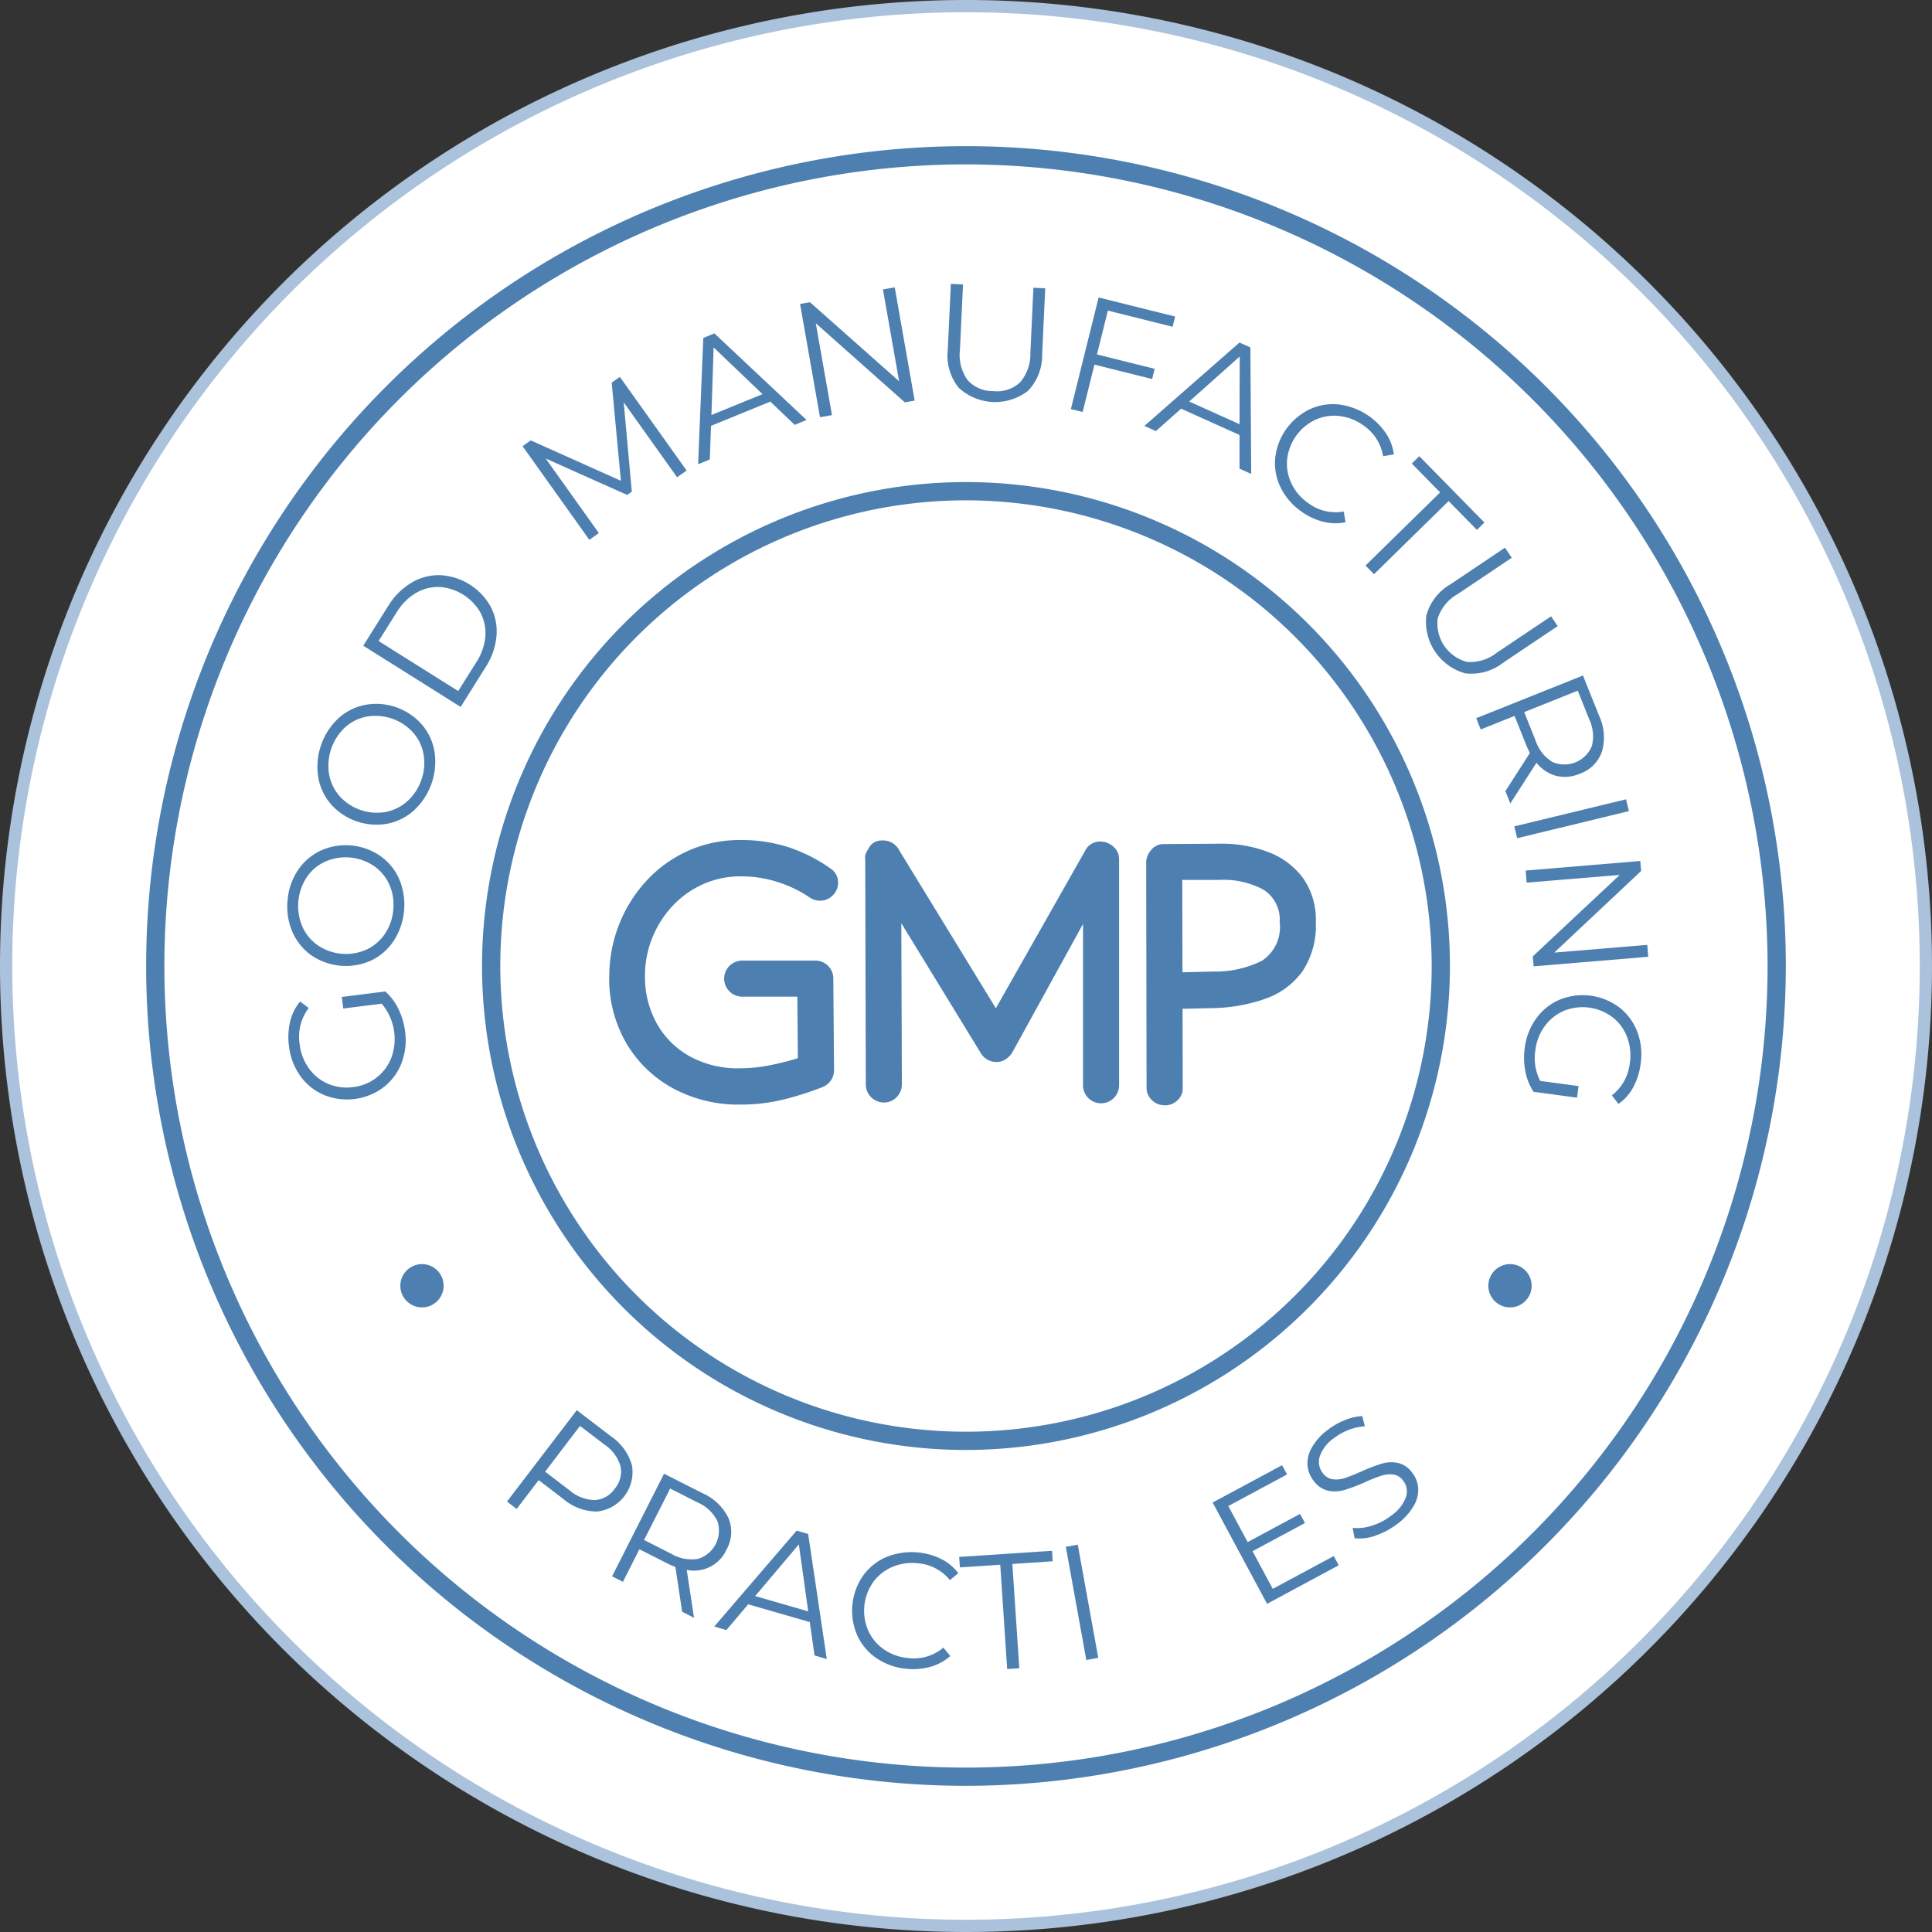 <svg xmlns="http://www.w3.org/2000/svg" width="157.77" height="157.77" viewBox="0 0 157.77 157.77"><rect x="0" y="0" width="157.77" height="157.77" fill="#333333" stroke="none"/><defs><style>.a{fill:#fff;stroke:#aac2db;}.b{fill:#4d80b0;}</style></defs><g transform="translate(0.5 0.5)"><path class="a" d="M134.811,495.725a78.385,78.385,0,1,0-78.387-78.387,78.386,78.386,0,0,0,78.387,78.387" transform="translate(-56.424 -338.955)"/><path class="b" d="M127.211,344.281a65.459,65.459,0,1,0,65.456,65.459,65.534,65.534,0,0,0-65.456-65.459m0,132.408a66.949,66.949,0,1,1,66.947-66.95,67.025,67.025,0,0,1-66.947,66.95" transform="translate(-48.825 -331.356)"/><path class="b" d="M68.635,367.335l-.119-.945,3.554-.447a4.582,4.582,0,0,1,1.073,1.434,5.867,5.867,0,0,1,.543,1.839,5.211,5.211,0,0,1-.3,2.591,4.56,4.56,0,0,1-1.476,1.971,4.975,4.975,0,0,1-4.86.611,4.546,4.546,0,0,1-1.92-1.541,5.243,5.243,0,0,1-.93-2.454,5.493,5.493,0,0,1,.1-2,3.916,3.916,0,0,1,.814-1.631l.7.534a3.867,3.867,0,0,0-.739,2.949,4.232,4.232,0,0,0,.757,1.98,3.706,3.706,0,0,0,1.565,1.258,3.861,3.861,0,0,0,2.042.268,3.795,3.795,0,0,0,3.11-2.364,4.463,4.463,0,0,0-.775-4.448Z" transform="translate(-41.104 -285.478)"/><path class="b" d="M72.471,365.184a3.663,3.663,0,0,0-1.255-1.535,4.128,4.128,0,0,0-3.965-.382,3.641,3.641,0,0,0-1.524,1.267,4.288,4.288,0,0,0-.388,4.013,3.723,3.723,0,0,0,1.252,1.55,4.109,4.109,0,0,0,3.965.382,3.665,3.665,0,0,0,1.527-1.282,4.1,4.1,0,0,0,.695-1.962,4.035,4.035,0,0,0-.307-2.051m.325,4.595a4.548,4.548,0,0,1-1.872,1.6,5.005,5.005,0,0,1-4.863-.468,4.579,4.579,0,0,1-1.532-1.926,5.178,5.178,0,0,1-.376-2.579,5.1,5.1,0,0,1,.856-2.445,4.562,4.562,0,0,1,1.869-1.592,4.976,4.976,0,0,1,4.875.471,4.572,4.572,0,0,1,1.535,1.92,5.434,5.434,0,0,1-.492,5.021" transform="translate(-41.165 -293.419)"/><path class="b" d="M73.624,362.19a3.635,3.635,0,0,0-.865-1.786,4.154,4.154,0,0,0-3.769-1.291,3.648,3.648,0,0,0-1.777.883,4.3,4.3,0,0,0-1.306,3.816,3.694,3.694,0,0,0,.862,1.8,4.1,4.1,0,0,0,3.772,1.288,3.69,3.69,0,0,0,1.78-.894,4.105,4.105,0,0,0,1.13-1.747,4.046,4.046,0,0,0,.173-2.066m-.745,4.544a4.541,4.541,0,0,1-2.191,1.121,4.983,4.983,0,0,1-4.621-1.58,4.511,4.511,0,0,1-1.044-2.227,5.427,5.427,0,0,1,1.625-4.776,4.558,4.558,0,0,1,2.188-1.115,4.972,4.972,0,0,1,4.633,1.583,4.571,4.571,0,0,1,1.049,2.224,5.43,5.43,0,0,1-1.64,4.77" transform="translate(-39.536 -301.096)"/><path class="b" d="M75.437,361.651a4.562,4.562,0,0,0,.736-2.087,3.58,3.58,0,0,0-.385-1.938,4.155,4.155,0,0,0-3.375-2.12A3.547,3.547,0,0,0,70.5,356a4.583,4.583,0,0,0-1.562,1.565l-1.479,2.353,6.5,4.085ZM66.206,360.3l2.033-3.238a5.628,5.628,0,0,1,1.905-1.908,4.349,4.349,0,0,1,2.352-.614,5.009,5.009,0,0,1,4.123,2.591,4.349,4.349,0,0,1,.465,2.385,5.557,5.557,0,0,1-.894,2.543L74.158,365.3Z" transform="translate(-37.041 -308.071)"/><path class="b" d="M78.512,349.109l5.453,7.647-.778.552-4.359-6.118.662,7.29-.382.271-6.649-2.972,4.338,6.085-.775.555-5.453-7.648.668-.474,7.361,3.3-.751-8.014Z" transform="translate(-28.395 -318.834)"/><path class="b" d="M80.632,352.88l-3.992-3.819-.179,5.522Zm.641.608-4.845,1.98-.1,2.746-.954.391.423-10.316.906-.37,7.525,7.069-.969.4Z" transform="translate(-18.865 -321.193)"/><path class="b" d="M85.9,346.658l1.628,9.248-.805.143-7.269-6.458,1.321,7.5-.978.173-1.628-9.252.808-.14,7.281,6.455-1.321-7.5Z" transform="translate(-13.335 -323.692)"/><path class="b" d="M83.1,355.028a4.185,4.185,0,0,1-.877-3.089l.25-5.376.993.048-.25,5.334a3.514,3.514,0,0,0,.623,2.472,2.742,2.742,0,0,0,2.093.9,2.772,2.772,0,0,0,2.182-.7,3.521,3.521,0,0,0,.853-2.406l.247-5.334.966.045-.25,5.373a4.212,4.212,0,0,1-1.154,3,4.383,4.383,0,0,1-5.677-.265" transform="translate(-5.325 -323.88)"/><path class="b" d="M88.61,348.008l-.891,3.581,4.714,1.172-.209.835-4.711-1.175-.963,3.867-.963-.238,2.266-9.114,6.249,1.556-.206.835Z" transform="translate(1.361 -323.143)"/><path class="b" d="M95.37,354.836l.015-5.525-4.126,3.676Zm0,.882L90.6,353.571,88.542,355.4l-.942-.423,7.767-6.807.891.4.066,10.328-.954-.429Z" transform="translate(5.351 -320.697)"/><path class="b" d="M91.636,356.66a4.515,4.515,0,0,1-.438-2.412,5.018,5.018,0,0,1,2.844-3.986,4.49,4.49,0,0,1,2.43-.37,5.463,5.463,0,0,1,3.781,2.367,4,4,0,0,1,.632,1.7l-.88.149a3.737,3.737,0,0,0-1.613-2.519,4.094,4.094,0,0,0-1.947-.763,3.748,3.748,0,0,0-1.974.307,4.071,4.071,0,0,0-2.3,3.232,3.727,3.727,0,0,0,.352,1.968,4.094,4.094,0,0,0,1.354,1.592,3.7,3.7,0,0,0,2.916.695l.146.88a4.067,4.067,0,0,1-1.825-.042,5.172,5.172,0,0,1-1.783-.838,5.1,5.1,0,0,1-1.691-1.962" transform="translate(12.439 -317.352)"/><path class="b" d="M99.748,354.239l-2.311-2.358.611-.6,5.319,5.42-.614.6-2.311-2.355-6.091,5.975-.695-.709Z" transform="translate(17.353 -314.529)"/><path class="b" d="M95.367,359.332a4.2,4.2,0,0,1,1.959-2.546l4.466-3,.555.823-4.433,2.976a3.515,3.515,0,0,0-1.616,1.977,3.247,3.247,0,0,0,2.385,3.551,3.505,3.505,0,0,0,2.439-.748l4.434-2.975.54.8-4.466,3a4.207,4.207,0,0,1-3.095.856,4.375,4.375,0,0,1-3.166-4.717" transform="translate(20.607 -309.562)"/><path class="b" d="M102.9,364.345a2.422,2.422,0,0,0,3.232-1.294,3.253,3.253,0,0,0-.224-2.206l-.927-2.317-4.374,1.75.927,2.317a3.245,3.245,0,0,0,1.366,1.75m-3.828,2.385,2-3.113c-.113-.215-.218-.444-.316-.683l-.936-2.343L97.056,361.7l-.367-.924,8.718-3.488,1.306,3.262a4.223,4.223,0,0,1,.25,2.934,2.923,2.923,0,0,1-1.813,1.828,3.075,3.075,0,0,1-1.932.173,3.109,3.109,0,0,1-1.607-1.07l-2.138,3.327Z" transform="translate(23.361 -302.628)"/><path class="b" d="M106.859,360.679l.233.966-9.126,2.212-.233-.966Z" transform="translate(25.428 -295.908)"/><path class="b" d="M108.053,370.193l-9.359.778-.069-.814,7.1-6.649-7.6.629-.081-.987,9.359-.781.069.817-7.093,6.664,7.594-.632Z" transform="translate(26.045 -292.56)"/><path class="b" d="M102.453,373.471l-.128.945-3.548-.48a4.6,4.6,0,0,1-.671-1.664,5.789,5.789,0,0,1-.051-1.914,5.168,5.168,0,0,1,.951-2.43,4.544,4.544,0,0,1,1.932-1.526,4.979,4.979,0,0,1,4.854.656,4.556,4.556,0,0,1,1.458,1.986,5.205,5.205,0,0,1,.268,2.609,5.469,5.469,0,0,1-.6,1.908,3.91,3.91,0,0,1-1.207,1.366l-.543-.695a3.859,3.859,0,0,0,1.47-2.657,4.231,4.231,0,0,0-.224-2.111,3.694,3.694,0,0,0-1.187-1.616,4.058,4.058,0,0,0-3.945-.534,3.779,3.779,0,0,0-1.574,1.237,4.133,4.133,0,0,0-.781,1.965,4.091,4.091,0,0,0,.391,2.531Z" transform="translate(25.957 -285.279)"/><path class="b" d="M77.309,384.749a2.091,2.091,0,0,0,1.631-.918,2.147,2.147,0,0,0,.477-1.84,3.244,3.244,0,0,0-1.324-1.78L76.107,378.7l-2.847,3.733,1.983,1.515a3.257,3.257,0,0,0,2.066.805m3.044-2.815a3.237,3.237,0,0,1-2.862,3.751,4.273,4.273,0,0,1-2.758-1.035l-2-1.53-1.8,2.355-.787-.605,5.7-7.46,2.794,2.135a4.243,4.243,0,0,1,1.717,2.388" transform="translate(-29.244 -262.755)"/><path class="b" d="M80.042,386.107A2.42,2.42,0,0,0,81.614,383a3.265,3.265,0,0,0-1.625-1.509l-2.227-1.127-2.129,4.2,2.227,1.13a3.252,3.252,0,0,0,2.182.411m-1.3,4.32-.552-3.664a6.26,6.26,0,0,1-.689-.3l-2.251-1.139-1.345,2.66-.885-.45,4.243-8.378L80.4,380.74a4.246,4.246,0,0,1,2.126,2.036,2.926,2.926,0,0,1-.158,2.567,2.909,2.909,0,0,1-3.25,1.664l.593,3.912Z" transform="translate(-23.537 -259.306)"/><path class="b" d="M83.493,387.307l-.766-5.471-3.566,4.222Zm.125.874-5.027-1.449-1.78,2.1-.993-.286,6.729-7.832.942.271,1.521,10.215-1-.292Z" transform="translate(-17.993 -256.22)"/><path class="b" d="M81.6,389.975a4.5,4.5,0,0,1-1.583-1.872,5.018,5.018,0,0,1,.471-4.875,4.513,4.513,0,0,1,1.92-1.532,5.5,5.5,0,0,1,4.46.164,4,4,0,0,1,1.4,1.16l-.689.566a3.737,3.737,0,0,0-2.657-1.377,4.077,4.077,0,0,0-2.066.313,3.746,3.746,0,0,0-1.556,1.249,4.076,4.076,0,0,0-.385,3.953,3.731,3.731,0,0,0,1.288,1.526,4.053,4.053,0,0,0,1.968.7,3.694,3.694,0,0,0,2.874-.853l.566.689a4.069,4.069,0,0,1-1.6.874,5.227,5.227,0,0,1-1.965.17,5.137,5.137,0,0,1-2.445-.859" transform="translate(-10.51 -255.053)"/><path class="b" d="M85.88,382.4l-3.295.218-.057-.856,7.579-.5.057.856-3.295.221.566,8.515-.99.066Z" transform="translate(-4.698 -255.122)"/><rect class="b" width="0.992" height="9.391" transform="translate(86.537 125.818) rotate(-10.258)"/><path class="b" d="M99.359,386.339l.405.754-5.85,3.146-4.445-8.271,5.671-3.05.408.757-4.8,2.579,1.58,2.943,4.278-2.3.4.745-4.278,2.3,1.652,3.074Z" transform="translate(9.056 -259.769)"/><path class="b" d="M97.631,387.336a3.71,3.71,0,0,1-1.714.209l-.161-.844a3.7,3.7,0,0,0,1.577-.179,4.969,4.969,0,0,0,1.571-.817,3.191,3.191,0,0,0,1.21-1.526,1.428,1.428,0,0,0-.236-1.336,1.213,1.213,0,0,0-.82-.5,2.337,2.337,0,0,0-.981.107,13.687,13.687,0,0,0-1.336.534,14.69,14.69,0,0,1-1.652.626,2.778,2.778,0,0,1-1.318.063,2.022,2.022,0,0,1-1.2-.817,2.361,2.361,0,0,1-.5-1.252,2.578,2.578,0,0,1,.343-1.443,4.663,4.663,0,0,1,1.312-1.461,5.638,5.638,0,0,1,1.383-.79,4.531,4.531,0,0,1,1.428-.337l.221.832a4.679,4.679,0,0,0-1.357.31,4.791,4.791,0,0,0-1.157.653,3.046,3.046,0,0,0-1.178,1.515,1.479,1.479,0,0,0,.259,1.354,1.223,1.223,0,0,0,.826.5,2.252,2.252,0,0,0,1-.11q.519-.174,1.339-.54a13.915,13.915,0,0,1,1.631-.623,2.684,2.684,0,0,1,1.312-.069,1.976,1.976,0,0,1,1.184.8,2.292,2.292,0,0,1,.492,1.255,2.581,2.581,0,0,1-.361,1.452,4.892,4.892,0,0,1-1.327,1.464,6.07,6.07,0,0,1-1.792.963" transform="translate(14.202 -262.435)"/><path class="b" d="M108.982,353.482a38.029,38.029,0,1,0,38.026,38.029,38.073,38.073,0,0,0-38.026-38.029m0,77.549a39.52,39.52,0,1,1,39.517-39.52,39.564,39.564,0,0,1-39.517,39.52" transform="translate(-30.595 -313.124)"/><path class="b" d="M72.944,372.935a11.533,11.533,0,0,1,.772-4.168,11.39,11.39,0,0,1,2.2-3.575,10.441,10.441,0,0,1,3.387-2.481,10.228,10.228,0,0,1,4.353-.915,12.416,12.416,0,0,1,3.986.605,12.934,12.934,0,0,1,3.351,1.708,1.352,1.352,0,0,1,.635,1.181,1.4,1.4,0,0,1-.435,1.023,1.429,1.429,0,0,1-1.041.435,1.49,1.49,0,0,1-.868-.28,10.046,10.046,0,0,0-2.594-1.246,9.69,9.69,0,0,0-2.961-.462,7.507,7.507,0,0,0-3.16.656,7.7,7.7,0,0,0-2.49,1.795,8.372,8.372,0,0,0-1.634,2.6,8.158,8.158,0,0,0-.584,3.065,7.806,7.806,0,0,0,.966,3.906,6.953,6.953,0,0,0,2.7,2.681,8.109,8.109,0,0,0,4.031.972,12.694,12.694,0,0,0,2.51-.25,22.032,22.032,0,0,0,2.278-.576l-.045-5.024H83.8a1.473,1.473,0,0,1,0-2.946h5.966a1.432,1.432,0,0,1,1.038.426,1.4,1.4,0,0,1,.435,1.032l.06,7.528v.015a1.489,1.489,0,0,1-.93,1.327,26.228,26.228,0,0,1-3.122,1,14.708,14.708,0,0,1-3.6.432,11.23,11.23,0,0,1-5.516-1.339,9.9,9.9,0,0,1-3.81-3.7,10.516,10.516,0,0,1-1.383-5.42" transform="translate(-23.69 -293.696)"/><path class="b" d="M81.485,383.2a1.486,1.486,0,0,1-1.476-1.473l-.045-18.283a2.645,2.645,0,0,1-.015-.265.883.883,0,0,1,.1-.4,4.368,4.368,0,0,1,.23-.4,1.128,1.128,0,0,1,1.017-.575,1.474,1.474,0,0,1,1.458.826L90.63,375.5l7.3-12.877a1.342,1.342,0,0,1,1.193-.736,1.607,1.607,0,0,1,1.1.414,1.333,1.333,0,0,1,.471,1.058V381.79a1.473,1.473,0,0,1-2.946,0V368.618l-5.79,10.519a1.79,1.79,0,0,1-.5.51,1.241,1.241,0,0,1-.733.241,1.472,1.472,0,0,1-1.315-.707l-6.5-10.623.045,13.157v.015a1.481,1.481,0,0,1-1.47,1.473" transform="translate(-9.807 -293.666)"/><path class="b" d="M98.549,368.32a2.88,2.88,0,0,0-1.3-2.654,6.806,6.806,0,0,0-3.6-.811h-3.05l.015,7.543,2.46-.06a8.577,8.577,0,0,0,4.037-.883,3.291,3.291,0,0,0,1.443-3.136m-9.4,14.937a1.439,1.439,0,0,1-1.038-.42,1.346,1.346,0,0,1-.435-1.008v-.015l-.03-18.461a1.581,1.581,0,0,1,.376-.9,1.3,1.3,0,0,1,1.082-.525l4.642-.03a10.546,10.546,0,0,1,3.912.7,6.236,6.236,0,0,1,2.8,2.114,5.9,5.9,0,0,1,1.041,3.6,6.725,6.725,0,0,1-1.091,4.007,6.268,6.268,0,0,1-2.984,2.224,13.486,13.486,0,0,1-4.308.781l-2.5.057.015,6.47v.015a1.312,1.312,0,0,1-.435.993,1.462,1.462,0,0,1-1.038.405" transform="translate(5.448 -293.5)"/><path class="b" d="M100.555,375.176a1.767,1.767,0,1,1-1.765-1.765,1.765,1.765,0,0,1,1.765,1.765" transform="translate(24.021 -270.681)"/><path class="b" d="M70.755,375.176a1.767,1.767,0,1,1-1.765-1.765,1.765,1.765,0,0,1,1.765,1.765" transform="translate(-35.028 -270.681)"/></g></svg>